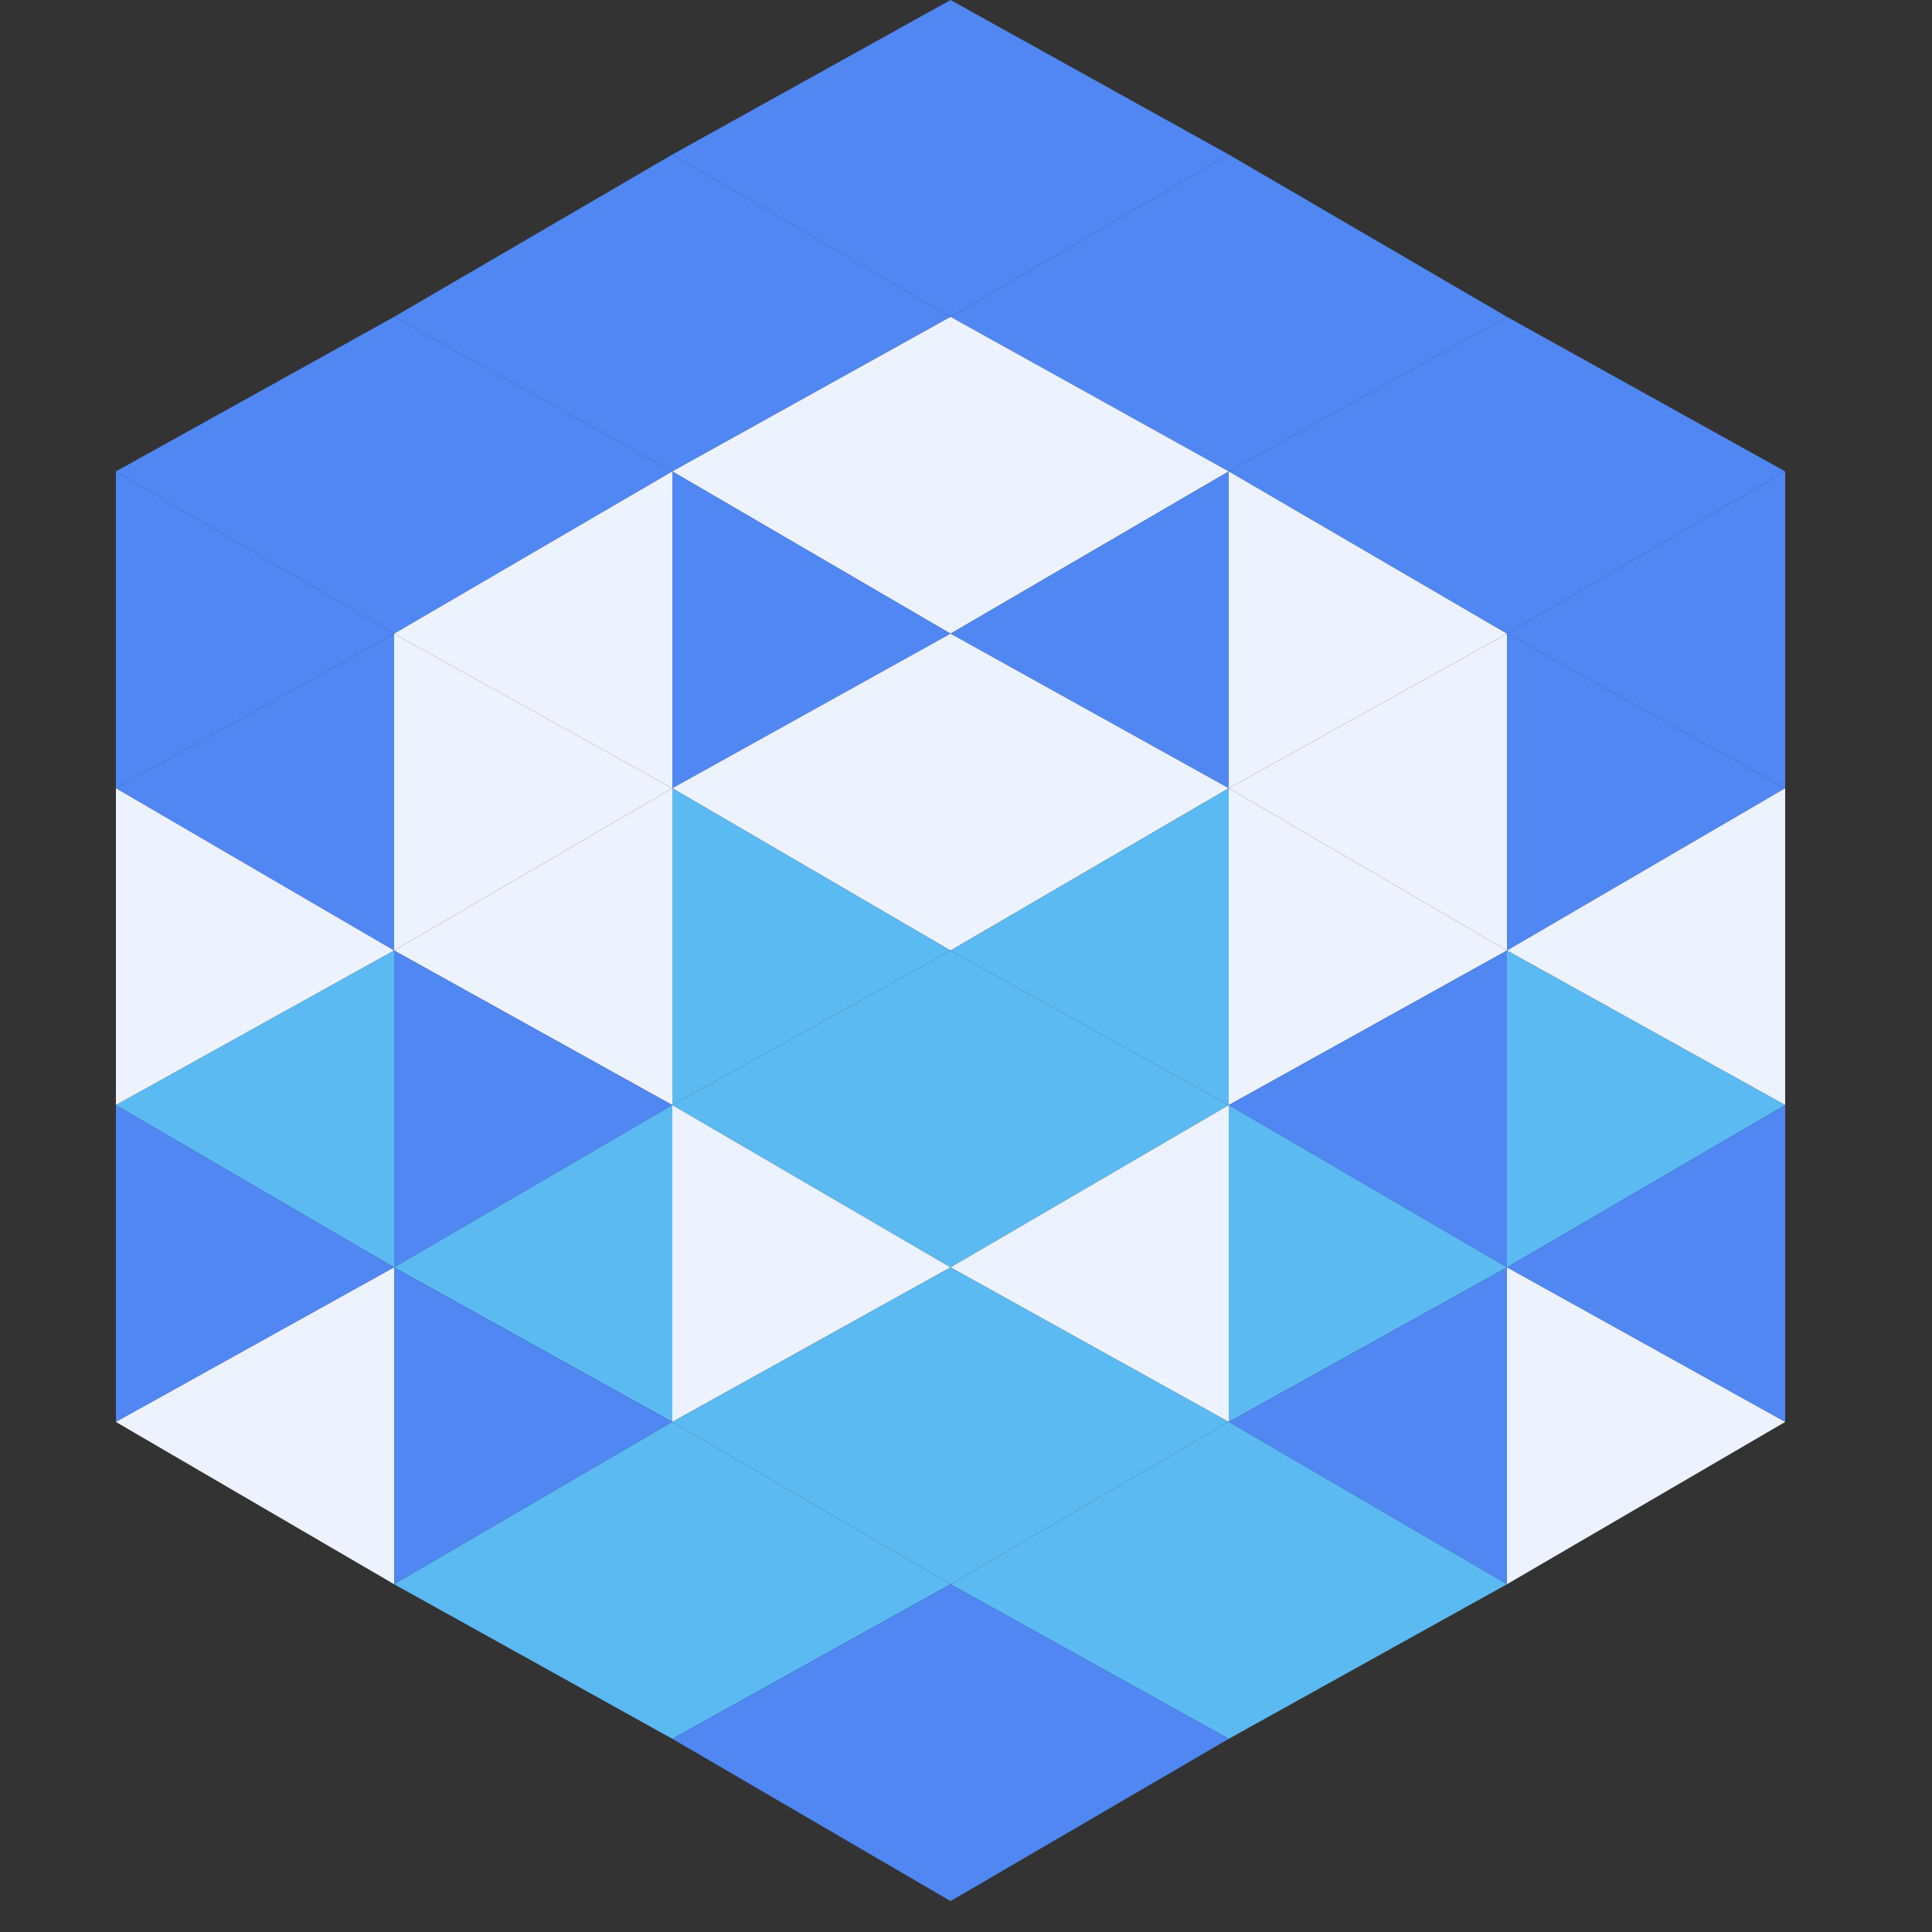 <!DOCTYPE svg PUBLIC "-//W3C//DTD SVG 20010904//EN" "http://www.w3.org/TR/2001/REC-SVG-20010904/DTD/svg10.dtd">
<!-- Generated by SVGo -->
<svg width="250" height="250"
     xmlns="http://www.w3.org/2000/svg"
     xmlns:xlink="http://www.w3.org/1999/xlink">
<rect width="100%" height="100%" fill="#333333" stroke="none"/>
<polygon points="51,41 15,61 51,82" style="fill:rgb(80,135,243)" />
<polygon points="195,41 231,61 195,82" style="fill:rgb(80,135,243)" />
<polygon points="15,61 51,82 15,102" style="fill:rgb(80,135,243)" />
<polygon points="231,61 195,82 231,102" style="fill:rgb(80,135,243)" />
<polygon points="51,82 15,102 51,123" style="fill:rgb(80,135,243)" />
<polygon points="195,82 231,102 195,123" style="fill:rgb(80,135,243)" />
<polygon points="15,102 51,123 15,143" style="fill:rgb(237,242,255)" />
<polygon points="231,102 195,123 231,143" style="fill:rgb(237,242,255)" />
<polygon points="51,123 15,143 51,164" style="fill:rgb(92,186,242)" />
<polygon points="195,123 231,143 195,164" style="fill:rgb(92,186,242)" />
<polygon points="15,143 51,164 15,184" style="fill:rgb(80,135,243)" />
<polygon points="231,143 195,164 231,184" style="fill:rgb(80,135,243)" />
<polygon points="51,164 15,184 51,205" style="fill:rgb(237,242,255)" />
<polygon points="195,164 231,184 195,205" style="fill:rgb(237,242,255)" />
<polygon points="15,184 51,205 15,225" style="fill:rgb(255,255,255); fill-opacity:0" />
<polygon points="231,184 195,205 231,225" style="fill:rgb(255,255,255); fill-opacity:0" />
<polygon points="51,0 87,20 51,41" style="fill:rgb(255,255,255); fill-opacity:0" />
<polygon points="195,0 159,20 195,41" style="fill:rgb(255,255,255); fill-opacity:0" />
<polygon points="87,20 51,41 87,61" style="fill:rgb(80,135,243)" />
<polygon points="159,20 195,41 159,61" style="fill:rgb(80,135,243)" />
<polygon points="51,41 87,61 51,82" style="fill:rgb(80,135,243)" />
<polygon points="195,41 159,61 195,82" style="fill:rgb(80,135,243)" />
<polygon points="87,61 51,82 87,102" style="fill:rgb(237,242,255)" />
<polygon points="159,61 195,82 159,102" style="fill:rgb(237,242,255)" />
<polygon points="51,82 87,102 51,123" style="fill:rgb(237,242,255)" />
<polygon points="195,82 159,102 195,123" style="fill:rgb(237,242,255)" />
<polygon points="87,102 51,123 87,143" style="fill:rgb(237,242,255)" />
<polygon points="159,102 195,123 159,143" style="fill:rgb(237,242,255)" />
<polygon points="51,123 87,143 51,164" style="fill:rgb(80,135,243)" />
<polygon points="195,123 159,143 195,164" style="fill:rgb(80,135,243)" />
<polygon points="87,143 51,164 87,184" style="fill:rgb(92,186,242)" />
<polygon points="159,143 195,164 159,184" style="fill:rgb(92,186,242)" />
<polygon points="51,164 87,184 51,205" style="fill:rgb(80,135,243)" />
<polygon points="195,164 159,184 195,205" style="fill:rgb(80,135,243)" />
<polygon points="87,184 51,205 87,225" style="fill:rgb(92,186,242)" />
<polygon points="159,184 195,205 159,225" style="fill:rgb(92,186,242)" />
<polygon points="123,0 87,20 123,41" style="fill:rgb(80,135,243)" />
<polygon points="123,0 159,20 123,41" style="fill:rgb(80,135,243)" />
<polygon points="87,20 123,41 87,61" style="fill:rgb(80,135,243)" />
<polygon points="159,20 123,41 159,61" style="fill:rgb(80,135,243)" />
<polygon points="123,41 87,61 123,82" style="fill:rgb(237,242,255)" />
<polygon points="123,41 159,61 123,82" style="fill:rgb(237,242,255)" />
<polygon points="87,61 123,82 87,102" style="fill:rgb(80,135,243)" />
<polygon points="159,61 123,82 159,102" style="fill:rgb(80,135,243)" />
<polygon points="123,82 87,102 123,123" style="fill:rgb(237,242,255)" />
<polygon points="123,82 159,102 123,123" style="fill:rgb(237,242,255)" />
<polygon points="87,102 123,123 87,143" style="fill:rgb(92,186,242)" />
<polygon points="159,102 123,123 159,143" style="fill:rgb(92,186,242)" />
<polygon points="123,123 87,143 123,164" style="fill:rgb(92,186,242)" />
<polygon points="123,123 159,143 123,164" style="fill:rgb(92,186,242)" />
<polygon points="87,143 123,164 87,184" style="fill:rgb(237,242,255)" />
<polygon points="159,143 123,164 159,184" style="fill:rgb(237,242,255)" />
<polygon points="123,164 87,184 123,205" style="fill:rgb(92,186,242)" />
<polygon points="123,164 159,184 123,205" style="fill:rgb(92,186,242)" />
<polygon points="87,184 123,205 87,225" style="fill:rgb(92,186,242)" />
<polygon points="159,184 123,205 159,225" style="fill:rgb(92,186,242)" />
<polygon points="123,205 87,225 123,246" style="fill:rgb(80,135,243)" />
<polygon points="123,205 159,225 123,246" style="fill:rgb(80,135,243)" />
<polygon points="87,225 123,246 87,266" style="fill:rgb(255,255,255); fill-opacity:0" />
<polygon points="159,225 123,246 159,266" style="fill:rgb(255,255,255); fill-opacity:0" />
</svg>
